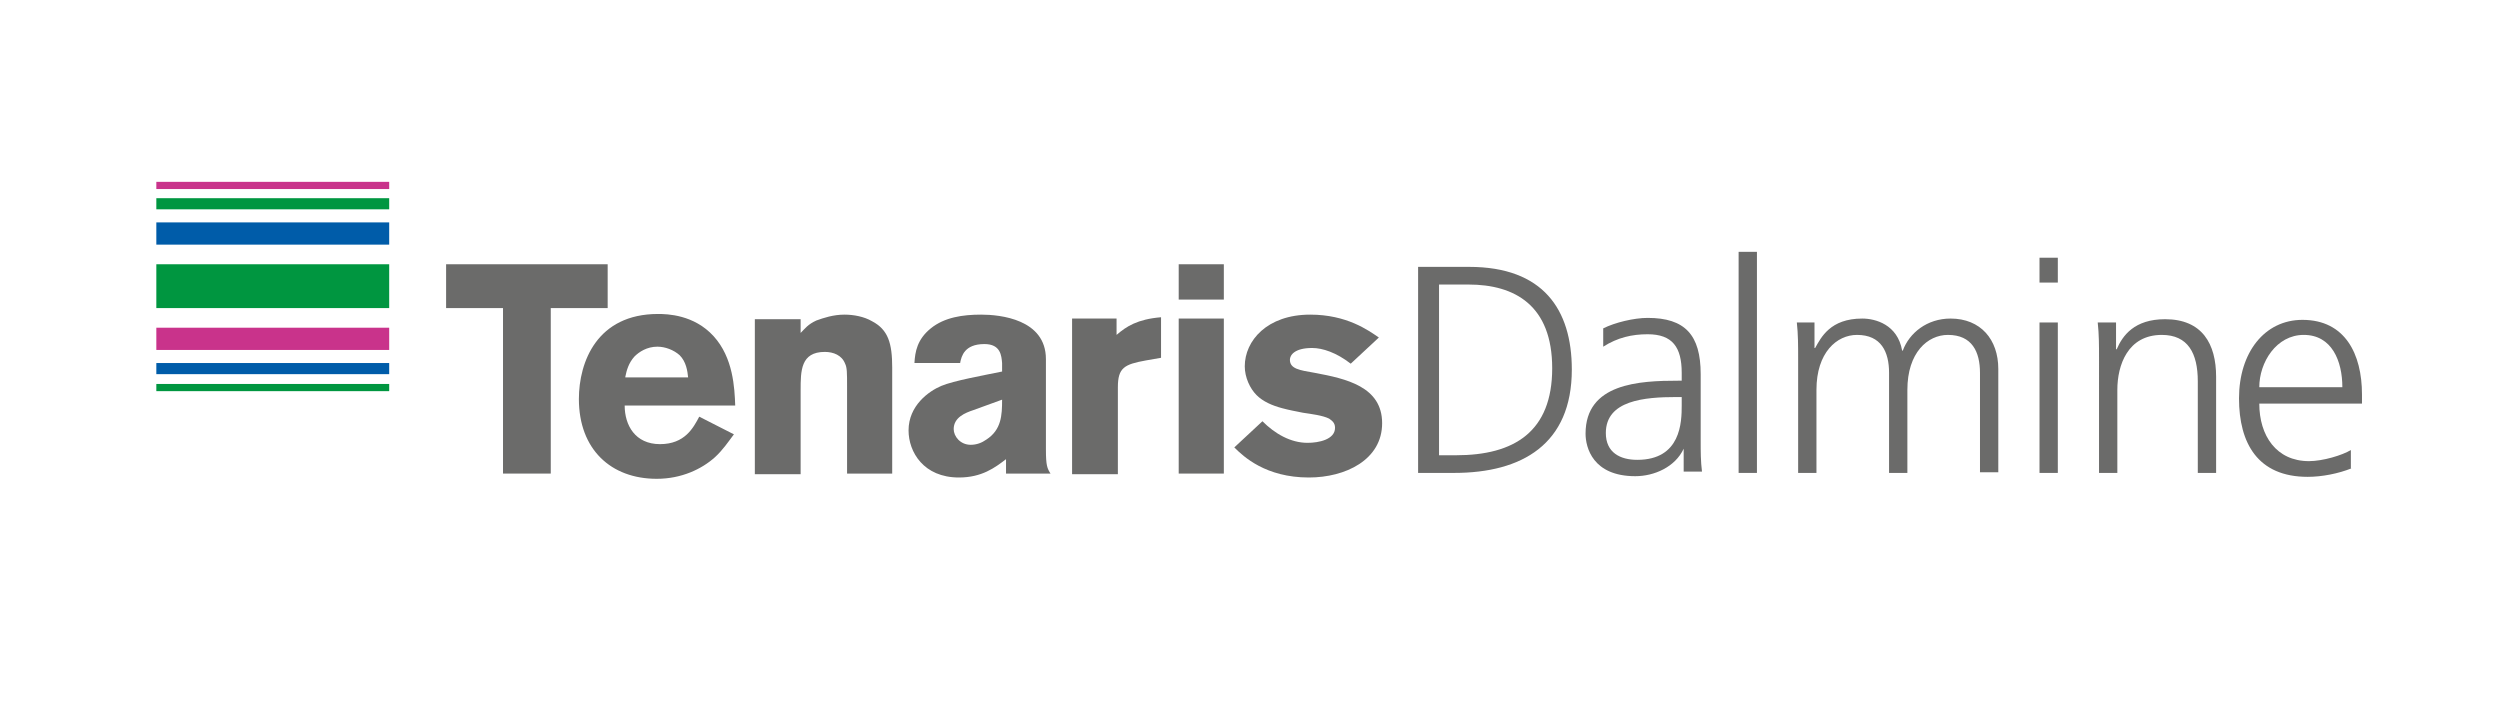 <?xml version="1.0" encoding="utf-8"?>
<!-- Generator: Adobe Illustrator 24.1.0, SVG Export Plug-In . SVG Version: 6.00 Build 0)  -->
<svg version="1.1" id="Livello_1" xmlns="http://www.w3.org/2000/svg" xmlns:xlink="http://www.w3.org/1999/xlink" x="0px" y="0px"
	 viewBox="0 0 382.2 111" style="enable-background:new 0 0 382.2 111;" xml:space="preserve">
<style type="text/css">
	.st0{fill:#6B6B6A;}
	.st1{fill:#009640;}
	.st2{fill:#005CA9;}
	.st3{fill:#C9338B;}
</style>
<g>
	<g>
		<g>
			<g>
				<g>
					<polygon class="st0" points="92.9,40.4 68.2,40.4 68.2,47.1 76.9,47.1 76.9,72.4 84.2,72.4 84.2,47.1 92.9,47.1 					"/>
					<path class="st0" d="M95.6,57.6c0.2-1,0.5-2.1,1.4-3.1c0.7-0.7,1.9-1.5,3.5-1.5c1.2,0,2.5,0.5,3.4,1.3c1,1,1.2,2.4,1.3,3.4
						H95.6z M106.9,63.7c-0.9,1.7-2.2,4.2-6,4.2c-3.8,0-5.4-2.9-5.4-5.9h16.9c-0.1-2.7-0.3-7.3-3.3-10.6c-3-3.3-7.1-3.4-8.5-3.4
						c-9.3,0-12.1,7.3-12.1,13c0,7.7,4.9,12.2,11.9,12.2c3.8,0,6.9-1.5,8.9-3.3c1.2-1.1,2-2.3,2.9-3.5L106.9,63.7z"/>
					<path class="st0" d="M122.4,50.9c0.7-0.7,1.1-1.3,2.4-1.9c1.1-0.4,2.6-0.9,4.3-0.9c1.4,0,3,0.3,4.2,1c2.5,1.3,3.1,3.4,3.1,7.1
						v16.2h-6.9V59.1c0-2.1,0-2.9-0.3-3.5c-0.5-1.3-1.8-1.8-3.1-1.8c-3.7,0-3.7,2.9-3.7,5.9v12.8h-7V48.8h7V50.9z"/>
					<path class="st0" d="M153.2,61.1c0,2.4-0.1,4.6-2.4,6.1c-0.7,0.5-1.5,0.8-2.4,0.8c-1.6,0-2.6-1.3-2.6-2.4c0-1.8,1.8-2.5,3-2.9
						L153.2,61.1z M146.8,55.4c0.2-0.9,0.6-2.8,3.7-2.8c2.5,0,2.6,1.8,2.7,2.9v1.3c-2.9,0.6-7.4,1.4-9.3,2.2c-1.9,0.8-5,3-5,6.8
						c0,3.3,2.3,7.2,7.7,7.2c3.5,0,5.5-1.5,7.2-2.8v2.2h6.8c-0.5-0.8-0.7-1.2-0.7-3.7V54.9c0-6.1-7-6.8-9.9-6.8
						c-2.8,0-5.6,0.4-7.7,2.1c-2.1,1.7-2.4,3.6-2.5,5.3H146.8z"/>
					<path class="st0" d="M170.7,51.2c1.5-1.3,3.2-2.4,6.8-2.7v6.2l-2.3,0.4c-3.3,0.6-4.3,1.1-4.3,4.1v13.3h-7V48.7h6.8V51.2z"/>
					<path class="st0" d="M180.2,40.4h6.9v5.4h-6.9V40.4z M180.2,48.7h6.9v23.7h-6.9V48.7z"/>
					<path class="st0" d="M193,64.4c1.9,1.9,4.3,3.3,6.9,3.3c1.7,0,4.2-0.5,4.2-2.3c0-0.8-0.5-1.1-0.9-1.4c-1-0.5-2.7-0.7-4-0.9
						c-1-0.2-2.1-0.4-3.2-0.7c-1.5-0.4-2.9-1-3.9-2c-1-1-1.8-2.7-1.8-4.4c0-3.9,3.4-7.9,10-7.9c5.6,0,8.9,2.4,10.5,3.5l-4.3,4
						c-2.2-1.7-4.3-2.4-5.9-2.4c-2.7,0-3.4,1.1-3.4,1.8c0,1.4,1.5,1.6,3.8,2c4.8,0.9,10.3,2.1,10.3,7.7c0,5.6-5.6,8.3-11.2,8.3
						c-6.6,0-10-3.2-11.4-4.6L193,64.4z"/>
				</g>
			</g>
		</g>
		<g>
			<g>
				<rect x="23.9" y="58.7" class="st1" width="35.6" height="1.1"/>
				<rect x="23.9" y="40.4" class="st1" width="35.6" height="6.7"/>
				<rect x="23.9" y="30.3" class="st1" width="35.6" height="1.7"/>
			</g>
			<g>
				<rect x="23.9" y="55.5" class="st2" width="35.6" height="1.7"/>
				<rect x="23.9" y="34" class="st2" width="35.6" height="3.4"/>
			</g>
			<g>
				<rect x="23.9" y="50.1" class="st3" width="35.6" height="3.4"/>
				<rect x="23.9" y="27.8" class="st3" width="35.6" height="1.1"/>
			</g>
		</g>
	</g>
	<g>
		<path class="st0" d="M216.8,40.8h7.8c11.3,0,15.7,6.5,15.7,15.7c0,11.4-7.6,15.8-18,15.8h-5.5V40.8z M220,69.6h2.6
			c8.9,0,14.7-3.6,14.7-13.3c0-9.6-5.7-12.8-12.8-12.8H220V69.6z"/>
		<path class="st0" d="M257.4,68.6L257.4,68.6c-1.3,2.8-4.5,4.2-7.4,4.2c-6.5,0-7.6-4.4-7.6-6.5c0-7.7,8.2-8.1,14.2-8.1h0.5v-1.2
			c0-3.9-1.4-5.9-5.2-5.9c-2.4,0-4.6,0.5-6.8,1.9v-2.8c1.8-0.9,4.7-1.6,6.8-1.6c5.7,0,8.1,2.6,8.1,8.6v10.1c0,1.8,0,3.2,0.2,4.8
			h-2.8V68.6z M257.1,60.7h-0.8c-4.9,0-10.8,0.5-10.8,5.5c0,3,2.2,4.1,4.8,4.1c6.7,0,6.8-5.8,6.8-8.3V60.7z"/>
		<path class="st0" d="M265.8,38.5h2.8v33.8h-2.8V38.5z"/>
		<path class="st0" d="M302.7,72.3V57c0-3.2-1.2-5.8-4.9-5.8c-3.1,0-6.2,2.7-6.2,8.4v12.7h-2.8V57c0-3.2-1.2-5.8-4.9-5.8
			c-3.1,0-6.2,2.7-6.2,8.4v12.7h-2.8V54.7c0-1.8,0-3.6-0.2-5.4h2.7v3.9l0.1,0c0.9-1.6,2.3-4.5,7.2-4.5c2,0,5.4,0.9,6.1,4.9h0.1
			c1-2.7,3.7-4.9,7.3-4.9c4.6,0,7.3,3.2,7.3,7.7v15.8H302.7z"/>
		<path class="st0" d="M314.6,43.2h-2.8v-3.8h2.8V43.2z M311.8,49.3h2.8v23h-2.8V49.3z"/>
		<path class="st0" d="M320.9,54.7c0-1.8,0-3.6-0.2-5.4h2.8v4.1h0.1c0.9-2.1,2.7-4.6,7.4-4.6c5.7,0,7.8,3.8,7.8,8.8v14.7H336v-14
			c0-4.3-1.5-7.1-5.5-7.1c-5.2,0-6.8,4.6-6.8,8.4v12.7h-2.8V54.7z"/>
		<path class="st0" d="M359.5,71.6c-2,0.8-4.5,1.3-6.7,1.3c-7.6,0-10.5-5.1-10.5-12c0-7,3.9-12,9.7-12c6.5,0,9.1,5.2,9.1,11.4v1.4
			h-15.7c0,4.9,2.6,8.8,7.6,8.8c2.1,0,5.1-0.9,6.4-1.7V71.6z M358.1,59.2c0-4-1.6-8-5.9-8c-4.2,0-6.8,4.2-6.8,8H358.1z"/>
	</g>
</g>
</svg>
